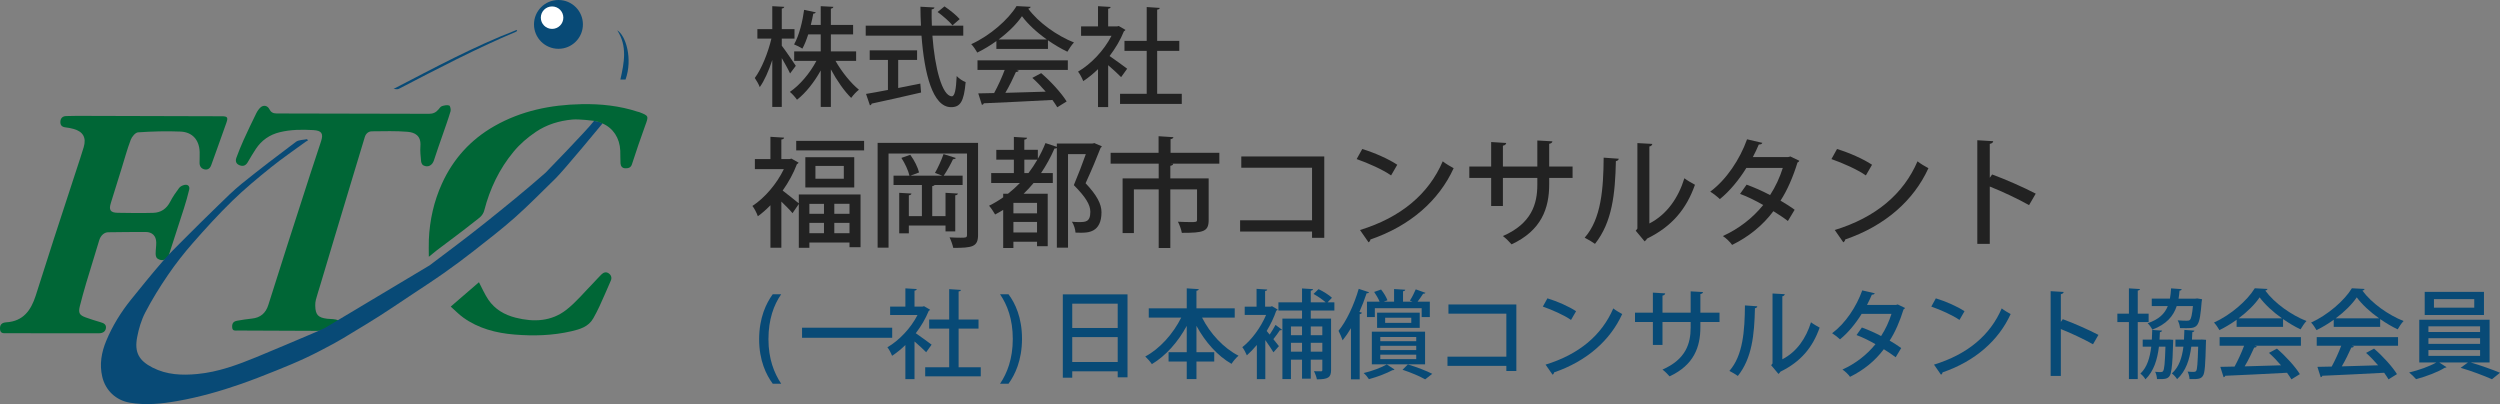 <?xml version="1.0" encoding="UTF-8"?>
<svg id="_レイヤー_2" data-name="レイヤー 2" xmlns="http://www.w3.org/2000/svg" width="464" height="75" viewBox="0 0 464 75">
  <rect x="0" y="0" width="464" height="75" fill="#808080" stroke="none"/>
  <defs>
    <style>
      .cls-1 {
        fill: #084a76;
      }

      .cls-2 {
        fill: #006636;
      }

      .cls-3 {
        fill: #fff;
      }

      .cls-4 {
        fill: #222;
      }
    </style>
  </defs>
  <g id="_上" data-name="上">
    <g>
      <g>
        <path class="cls-2" d="M58.528,61.406c-4.803-.019-9.606-.037-14.408-.06-.44-.002-.968.144-1.026-.574-.058-.724.206-1.124.924-1.246.906-.154,1.815-.306,2.729-.397,1.586-.158,2.571-1.007,3.044-2.494,1.171-3.684,2.333-7.371,3.512-11.052,1.414-4.411,2.838-8.819,4.266-13.225.667-2.056,1.362-4.103,2.029-6.159.466-1.437.076-1.966-1.456-2.054-2.096-.12-4.18-.105-6.236.398-1.891.463-3.368,1.509-4.435,3.119-.532.802-1.014,1.638-1.505,2.467-.351.592-.831.795-1.483.55-.701-.263-.832-.806-.601-1.425.406-1.093.837-2.179,1.318-3.242.756-1.67,1.548-3.323,2.356-4.968.198-.403.465-.802.793-1.103.56-.512,1.306-.351,1.642.316.283.564.683.802,1.336.803,9.437.006,18.874.028,28.311.062.729.003,1.281-.255,1.735-.8.194-.233.394-.538.652-.622.427-.139.946-.253,1.34-.121.193.065.351.75.255,1.075-.439,1.482-.973,2.936-1.475,4.399-.534,1.556-1.102,3.101-1.595,4.67-.304.966-1.11,1.428-1.992.961-.213-.113-.379-.482-.403-.748-.087-.937-.2-1.889-.126-2.821.154-1.955-1.053-2.539-2.373-2.653-2.189-.189-4.404-.105-6.608-.092-.669.004-1.144.415-1.342,1.062-.761,2.487-1.507,4.978-2.258,7.468-1.092,3.624-2.186,7.247-3.275,10.871-.924,3.076-1.841,6.154-2.762,9.23-.262.875-.549,1.743-.784,2.625-.097.363-.127.755-.118,1.133.042,1.677.531,2.191,2.21,2.397.71.087,1.544-.005,2.101.339,0,0,.695.315.724.661l-1.967,1.212-3.047.038Z"/>
        <path class="cls-2" d="M41.111,21.577c1.099,0,1.264.185.908,1.206-.917,2.628-1.88,5.239-2.813,7.862-.211.592-.619.915-1.219.799-.613-.118-.949-.571-.95-1.215,0-.661.039-1.323.021-1.983-.063-2.234-1.309-3.725-3.545-3.824-2.625-.115-5.267-.032-7.891.14-.491.032-1.139.805-1.353,1.371-.67,1.774-1.167,3.613-1.731,5.427-.651,2.095-1.293,4.193-1.956,6.284-.418,1.319-.115,1.826,1.261,1.852,2.196.041,4.394.068,6.589.009,1.432-.038,2.482-.752,3.159-2.068.461-.898,1.044-1.743,1.654-2.551.218-.289.655-.501,1.025-.571.623-.119.992.264.844.887-.273,1.154-.603,2.297-.962,3.428-.903,2.846-1.838,5.683-2.754,8.525-.346,1.074-1.294,1.459-2.202.818-.207-.146-.305-.562-.308-.855-.005-.71.124-1.422.111-2.132-.023-1.211-.753-1.929-1.969-1.931-2.321-.005-4.642.024-6.962.053-.718.009-1.376.594-1.645,1.466-.821,2.658-1.637,5.317-2.43,7.983-.417,1.403-.805,2.817-1.165,4.236-.327,1.288-.096,1.708,1.121,2.137.887.313,1.782.608,2.688.864.593.167,1.116.405,1.026,1.1-.088.684-.643.955-1.281.96-1.984.016-3.968.003-5.952.002-3.714-.003-7.428-.002-11.143-.012-.57-.002-1.236.122-1.284-.778-.04-.767.286-1.191,1.187-1.247,3.142-.195,4.566-2.251,5.43-4.914,1.144-3.531,2.249-7.074,3.392-10.605,1.403-4.333,2.829-8.659,4.243-12.989.434-1.33.883-2.657,1.283-3.997.524-1.754-.108-2.886-1.865-3.379-.489-.137-.995-.237-1.501-.292-.646-.07-.989-.375-.966-1.033.024-.674.409-1.044,1.062-1.067,1.098-.038,2.197-.033,3.296-.034l25.547.07Z"/>
        <path class="cls-2" d="M88.893,52.381c.588,1.109,1.066,2.248,1.749,3.248,1.213,1.776,2.97,2.801,5.06,3.333,3.362.855,6.63.711,9.411-1.461,1.869-1.46,3.401-3.351,5.077-5.054.482-.49.928-1.016,1.42-1.495.393-.384.867-.577,1.378-.211.477.342.6.831.373,1.358-.681,1.582-1.372,3.16-2.088,4.727-.348.761-.739,1.504-1.148,2.235-.897,1.603-2.493,2.052-4.125,2.429-3.469.8-6.99.891-10.512.603-3.415-.28-6.69-1.125-9.526-3.166-.798-.574-1.487-1.298-2.307-2.025,1.805-1.558,3.516-3.034,5.236-4.52Z"/>
        <path class="cls-1" d="M95.979,5.726c-.068.056-.128.132-.207.165-7.44,3.146-14.59,6.882-21.751,10.598-.259.134-.627.061-.969.008,7.505-3.881,14.935-7.898,22.83-10.939.032.056.065.112.097.169Z"/>
        <path class="cls-1" d="M116.1,14.766h-.959c.704-3.126,1.332-6.206-.583-9.143,1.615.984,2.902,5.321,1.542,9.143Z"/>
        <path class="cls-3" d="M100.494,3.242c-.072-1.186.843-1.931,1.987-2.042.987-.095,2.026.933,2.072,1.946.055,1.202-.777,2.052-2.073,2.116-1.106.055-1.943-.797-1.986-2.021Z"/>
        <path class="cls-1" d="M103.141,33.086c-2.507,2.444-4.956,4.959-7.575,7.283-2.443,2.168-5.044,4.163-7.616,6.182-1.815,1.425-3.67,2.802-5.558,4.128-2.089,1.466-4.235,2.852-6.36,4.267-1.868,1.244-3.726,2.503-5.617,3.711-1.706,1.09-3.447,2.127-5.179,3.176-1.081.654-2.155,1.323-3.267,1.92-1.714.921-3.434,1.836-5.196,2.66-1.805.845-3.651,1.609-5.502,2.352-2.156.865-4.319,1.722-6.512,2.488-3.857,1.347-7.785,2.459-11.814,3.172-2.943.521-5.897.828-8.886.305-2.533-.443-4.469-2.25-5.074-4.782-.554-2.32-.159-4.535.73-6.686,1.16-2.805,2.751-5.364,4.656-7.722,1.903-2.356,3.809-4.713,5.792-7.002,1.261-1.456,2.647-2.807,4.01-4.173,2.065-2.071,4.142-4.129,6.244-6.162,1.45-1.402,2.876-2.844,4.444-4.106,3.301-2.658,6.664-5.241,10.063-7.773.523-.39,1.372-.345,2.07-.501.053.087.106.173.159.26-.123.062-.258.108-.368.188-2.168,1.585-4.394,3.098-6.482,4.781-2.472,1.993-4.928,4.026-7.2,6.237-2.564,2.496-4.978,5.155-7.34,7.845-1.639,1.867-3.179,3.839-4.58,5.888-1.527,2.232-2.956,4.549-4.208,6.943-.737,1.41-1.211,3.011-1.513,4.582-.544,2.831.304,4.37,2.847,5.673,2.651,1.359,5.468,1.467,8.349,1.19,3.841-.37,7.412-1.685,10.938-3.134,3.613-1.485,7.203-3.025,10.801-4.547.623-.264,1.235-.555,1.853-.83l19.481-11.647c3.42-2.584,6.864-5.141,10.213-7.815,3.817-3.048,7.613-6.13,11.28-9.353,0,0,7.863-8.071,9.039-9.653s0,0,0,0c0,0,1.246.168,1.558.486s0,0,0,0c0,0-7.182,8.707-8.681,10.169Z"/>
        <ellipse class="cls-1" cx="103.649" cy="4.529" rx="4.54" ry="4.529"/>
        <path class="cls-2" d="M110.265,22.431s-2.741-.363-4.033-.245c-2.443.224-4.753.926-6.778,2.292-1.528,1.031-2.931,2.229-4.136,3.682-2.664,3.214-4.397,6.877-5.43,10.863-.282,1.087-1.073,1.51-1.76,2.058-2.304,1.839-4.688,3.578-7.037,5.362-.457.347-.893.721-1.502,1.216,0-1.178-.035-2.174.006-3.166.152-3.626.937-7.128,2.435-10.423,2.081-4.577,5.326-8.161,9.726-10.666,5.006-2.85,10.453-3.955,16.154-4.071,3.574-.073,7.084.296,10.494,1.418.072.024.153.024.223.051,1.826.71,1.783.716,1.092,2.591-.866,2.351-1.65,4.733-2.435,7.114-.218.662-.713.742-1.251.728-.542-.014-.83-.402-.863-.902-.051-.787-.014-1.58-.047-2.369-.098-2.343-1.331-4.204-3.302-5.048,0,0-.727-.366-1.558-.486Z"/>
        <ellipse class="cls-3" cx="102.466" cy="3.279" rx="2.09" ry="2.085"/>
      </g>
      <g>
        <path class="cls-4" d="M148.216,30.184c-.044.132-.177.219-.309.285-.639,1.692-1.564,3.385-2.644,4.901.881.659,2.467,1.956,2.996,2.374v-1.648h11.457v9.78h-2.049v-.857h-7.447v.967h-1.961v-8.132l-1.168,1.714c-.441-.549-1.3-1.407-2.071-2.154v8.572h-2.027v-7.89c-.771.791-1.542,1.472-2.336,2.044-.176-.55-.683-1.538-1.013-1.912,2.269-1.473,4.516-4.088,5.838-6.835h-5.376v-1.868h2.886v-4.132l2.534.154c-.022.176-.154.308-.507.352v3.627h1.542l.331-.088,1.322.748ZM147.776,26.139h12.602v1.78h-12.602v-1.78ZM149.472,29.173h9.078v5.626h-9.078v-5.626ZM152.931,37.832h-2.71v1.847h2.71v-1.847ZM150.221,43.282h2.71v-1.912h-2.71v1.912ZM156.611,33.172v-2.374h-5.266v2.374h5.266ZM157.668,39.678v-1.847h-2.82v1.847h2.82ZM154.848,43.282h2.82v-1.912h-2.82v1.912Z"/>
        <path class="cls-4" d="M181.526,26.513v17.099c0,2.198-1.058,2.396-4.605,2.396-.11-.55-.419-1.429-.683-1.956.749.044,1.498.066,2.049.066.969,0,1.19,0,1.19-.527v-15.099h-14.563v17.473h-2.027v-19.451h18.64ZM177.296,42.953h-1.807v-1.099h-6.808v1.45h-1.785v-7.516l2.27.132c-.022.176-.177.286-.485.33v3.868h2.424v-5.78h-5.266v-1.736h2.953c-.199-.923-.838-2.308-1.498-3.297l1.652-.572c.749.989,1.41,2.352,1.631,3.275l-1.587.594h5.883c-.419-.176-.97-.374-1.344-.506.551-.945,1.234-2.44,1.587-3.495l2.291.725c-.088.154-.265.22-.529.22-.419.923-1.124,2.176-1.719,3.055h3.503v1.736h-5.2c-.066.11-.199.176-.441.22v5.56h2.468v-4.329l2.291.132c-.022.176-.154.286-.485.33v6.703Z"/>
        <path class="cls-4" d="M196.152,26.645h6.566c.375-.066.397-.088.419-.088.088.044.154.11,1.366.594-.044.088-.11.22-.221.264-.727,1.89-1.719,4.242-2.798,6.593,2.115,2.242,2.952,3.868,2.952,5.384,0,3.802-2.578,3.802-3.878,3.802-.309,0-.639,0-.947-.022-.022-.572-.287-1.451-.661-2.022.441.044.881.066,1.256.066,1.256,0,2.159,0,2.159-1.912,0-1.319-.881-2.747-3.062-4.945.859-2.065,1.63-4.044,2.225-5.758h-3.305v17.363h-2.071v-18.484c-.133.066-.265.11-.441.088-.705,1.627-1.543,3.143-2.49,4.549h2.181v1.846h-3.569c-.573.703-1.19,1.363-1.851,2h4.473v9.736h-1.983v-.835h-4.384v1.165h-1.895v-7.077c-.485.307-.992.593-1.499.857-.242-.439-.771-1.231-1.124-1.627.904-.439,1.785-.967,2.622-1.56v-.659h.881c.793-.616,1.52-1.275,2.225-2h-5.332v-1.846h4.208v-2.483h-3.261v-1.824h3.261v-2.396l2.446.154c-.022.176-.176.307-.507.351v1.89h2.512v1.67c.529-.923,1.014-1.912,1.41-2.923l2.115.703v-.615ZM192.473,39.59v-1.934h-4.384v1.934h4.384ZM188.089,43.151h4.384v-1.956h-4.384v1.956ZM190.116,32.117h.771c.595-.791,1.146-1.604,1.653-2.483h-2.424v2.483Z"/>
        <path class="cls-4" d="M226.312,28.359v2.022h-8.945v.022h.375c-.022.198-.177.308-.529.374v2.33h7.116v7.714c0,2.176-.947,2.396-4.979,2.396-.11-.616-.419-1.495-.727-2.066.86.044,1.697.066,2.314.066,1.058,0,1.234,0,1.234-.439v-5.626h-4.957v10.879h-2.159v-10.879h-4.605v8.11h-2.093v-10.154h6.698v-2.725h-8.923v-2.022h8.901v-3.077l2.754.176c-.022.176-.177.308-.529.374v2.527h9.056Z"/>
        <path class="cls-4" d="M245.785,29.04v15.099h-2.27v-1.165h-13.352v-2.088h13.352v-9.758h-13.131v-2.088h15.401Z"/>
        <path class="cls-4" d="M252.832,27.656c2.248.681,4.891,1.847,6.5,2.923l-1.146,1.978c-1.586-1.099-4.208-2.263-6.389-3.033l1.036-1.868ZM252.414,42.689c7.601-2.329,12.757-6.681,15.357-12.747.639.505,1.388.923,2.027,1.275-2.732,6-8.064,10.703-15.445,13.23-.022.22-.176.439-.352.528l-1.587-2.286Z"/>
        <path class="cls-4" d="M291.871,33.019h-4.34v1.209c0,4.418-1.432,8.549-6.984,11.121-.397-.462-1.058-1.121-1.608-1.539,5.332-2.329,6.389-5.956,6.389-9.538v-1.252h-6.389v5.209h-2.181v-5.209h-4.054v-2.11h4.054v-4.549l2.798.176c-.022.22-.221.44-.617.506v3.868h6.389v-4.835l2.798.154c-.022.22-.199.396-.595.462v4.22h4.34v2.11Z"/>
        <path class="cls-4" d="M300.438,29.458c-.022.241-.22.396-.529.439-.133,6.11-.683,11.34-3.878,15.363-.485-.352-1.3-.835-1.917-1.143,3.085-3.495,3.481-9.099,3.525-14.857l2.798.198ZM306.123,41.48c3.283-1.692,5.376-4.769,6.5-8.396.463.374,1.432.923,1.961,1.209-1.586,4.484-4.23,7.714-8.901,10-.088.198-.287.374-.441.505l-1.653-1.978.309-.396v-15.868l2.776.154c-.044.219-.199.417-.551.483v14.286Z"/>
        <path class="cls-4" d="M333.947,29.832c-.044.154-.177.263-.331.33-.815,2.637-1.895,5.164-3.151,7.077.859.505,1.917,1.165,2.622,1.692l-1.256,2.087c-.727-.571-1.829-1.296-2.688-1.824-1.983,2.638-4.539,4.726-7.667,6.264-.331-.505-1.146-1.297-1.718-1.648,2.996-1.362,5.53-3.34,7.491-5.758-1.41-.813-2.864-1.538-4.296-2.066l1.212-1.714c1.41.506,2.908,1.165,4.362,1.934,1.014-1.561,1.785-3.231,2.358-5.033h-6.764c-1.344,2.176-3.085,4.308-4.913,5.78-.397-.396-1.256-1.055-1.785-1.385,2.996-2.22,5.508-6,6.83-9.714l2.842.659c-.088.22-.309.308-.661.308-.265.659-.728,1.605-1.102,2.33h6.566l.397-.11,1.653.792Z"/>
        <path class="cls-4" d="M340.95,27.656c2.248.681,4.891,1.847,6.5,2.923l-1.146,1.978c-1.586-1.099-4.208-2.263-6.389-3.033l1.036-1.868ZM340.531,42.689c7.601-2.329,12.757-6.681,15.357-12.747.639.505,1.388.923,2.027,1.275-2.732,6-8.064,10.703-15.445,13.23-.022.22-.176.439-.352.528l-1.587-2.286Z"/>
        <path class="cls-4" d="M376.595,38.073c-2.027-1.143-5.001-2.549-7.293-3.451v10.638h-2.313v-19.231l2.952.176c-.022.242-.221.417-.639.506v6.286l.441-.616c2.512.923,5.861,2.396,8.086,3.56l-1.234,2.132Z"/>
      </g>
      <g>
        <path class="cls-4" d="M145.096,8.48c.601.759,2.223,3.157,2.604,3.736l-1.061,1.419c-.3-.679-.961-1.838-1.542-2.858v9.072h-1.763v-8.712c-.641,1.978-1.462,3.836-2.323,5.035-.18-.519-.621-1.259-.922-1.698,1.262-1.679,2.464-4.696,3.085-7.313h-2.604v-1.758h2.764V1.147l2.224.12c-.02.16-.16.28-.461.32v3.816h2.363v1.758h-2.363v1.319ZM158.897,11.298h-3.826c1.162,2.058,2.865,4.156,4.347,5.355-.461.34-1.082,1.019-1.442,1.519-1.262-1.239-2.664-3.237-3.766-5.295v6.973h-1.883v-6.773c-1.202,2.178-2.804,4.196-4.407,5.435-.3-.459-.901-1.119-1.322-1.458,1.843-1.239,3.726-3.477,4.928-5.755h-4.127v-1.759h4.927v-3.157h-2.323c-.301.959-.661,1.878-1.082,2.638-.401-.259-1.102-.619-1.543-.779.981-1.718,1.602-4.416,1.863-6.414l2.164.46c-.06.139-.2.239-.461.239-.12.619-.26,1.339-.461,2.098h1.843V1.147l2.344.12c-.02.18-.16.28-.461.34v3.017h4.127v1.758h-4.127v3.157h4.687v1.759Z"/>
        <path class="cls-4" d="M178.783,6.622h-5.729c.441,6.015,1.823,11.229,3.606,11.249.521,0,.781-1.139.901-3.756.42.44,1.122.939,1.663,1.119-.321,3.697-1.022,4.656-2.724,4.656-3.385-.02-4.947-6.174-5.469-13.267h-10.356v-1.858h10.256c-.06-1.159-.1-2.338-.1-3.517l2.604.14c-.02.18-.18.3-.521.36-.02.999,0,2.018.04,3.017h5.829v1.858ZM166.705,11.118v5.215c1.342-.26,2.744-.539,4.107-.819l.14,1.658c-3.345.779-6.911,1.579-9.174,2.058-.02.18-.16.28-.321.32l-.721-2.118c1.102-.18,2.504-.439,4.066-.739v-5.575h-3.385v-1.778h8.794v1.778h-3.506ZM175.298,1.187c.981.659,2.223,1.659,2.824,2.358l-1.342,1.159c-.561-.699-1.763-1.758-2.764-2.478l1.282-1.039Z"/>
        <path class="cls-4" d="M184.929,9.08v-1.459c-1.102.799-2.323,1.539-3.546,2.138-.24-.439-.721-1.159-1.122-1.559,3.506-1.598,6.87-4.555,8.413-7.073l2.624.139c-.04.16-.221.3-.461.34,1.903,2.598,5.388,5.055,8.493,6.274-.461.479-.881,1.159-1.222,1.718-1.182-.559-2.424-1.299-3.605-2.118v1.598h-9.575ZM181.423,12.976v-1.778h16.766v1.778h-9.535l.441.14c-.08.16-.26.239-.541.239-.501,1.139-1.222,2.618-1.963,3.876,2.324-.06,4.928-.139,7.492-.219-.781-.899-1.643-1.818-2.484-2.558l1.643-.879c1.843,1.579,3.786,3.736,4.727,5.255l-1.743,1.079c-.24-.399-.541-.879-.901-1.359-4.687.26-9.615.48-12.74.619-.04.18-.18.26-.341.3l-.681-2.138c.841-.02,1.843-.02,2.945-.06.701-1.279,1.462-2.937,1.963-4.296h-5.048ZM194.283,7.321c-1.843-1.299-3.505-2.838-4.607-4.316-.961,1.418-2.504,2.957-4.327,4.316h8.934Z"/>
        <path class="cls-4" d="M208.881,5.543c-.04.119-.16.199-.281.259-.641,1.599-1.582,3.177-2.664,4.596.982.659,2.764,1.978,3.265,2.358l-1.122,1.559c-.521-.539-1.523-1.459-2.404-2.218v7.773h-1.883v-7.033c-.882.859-1.823,1.619-2.744,2.218-.18-.499-.661-1.399-.962-1.758,2.404-1.399,4.828-3.936,6.21-6.654h-5.649v-1.738h3.145V1.147l2.343.14c-.02.16-.14.28-.461.34v3.277h1.662l.301-.08,1.242.719ZM214.771,17.412h4.567v1.878h-11.458v-1.878h4.948v-7.972h-4.127v-1.859h4.127V1.307l2.424.16c-.02.16-.16.28-.481.32v5.794h4.106v1.859h-4.106v7.972Z"/>
      </g>
      <g>
        <path class="cls-1" d="M197.259,54.635h12.008v15.395h-1.821v-1.115h-8.438v1.187h-1.749v-15.467ZM207.446,56.361h-8.438v4.514h8.438v-4.514ZM199.008,67.188h8.438v-4.622h-8.438v4.622Z"/>
        <path class="cls-1" d="M229.166,58.951h-6.058c1.479,2.95,4.002,5.665,6.761,7.068-.415.342-1.01,1.043-1.298,1.511-2.614-1.493-4.904-4.083-6.509-7.05v4.892h3.3v1.727h-3.3v3.255h-1.803v-3.255h-3.372v-1.727h3.372v-4.892c-1.623,3.003-3.894,5.557-6.472,7.104-.288-.432-.847-1.079-1.226-1.421,2.687-1.421,5.174-4.209,6.671-7.212h-6.022v-1.727h7.049v-3.705l2.235.144c-.018.144-.144.252-.433.306v3.255h7.104v1.727Z"/>
        <path class="cls-1" d="M236.084,56.829l1.064.63c-.054.09-.144.179-.27.198-.433,1.277-1.064,2.572-1.785,3.777.162.198.36.414.559.665.378-.576.829-1.295,1.082-1.798l1.208.899c-.09.108-.252.126-.397.09-.288.468-.793,1.133-1.208,1.655.451.557.865,1.079,1.028,1.294l-1.01,1.151c-.325-.539-.937-1.456-1.514-2.266v7.248h-1.568v-6.349c-.613.737-1.244,1.385-1.857,1.925-.162-.414-.595-1.223-.847-1.511,1.695-1.313,3.426-3.633,4.417-5.989h-3.967v-1.529h2.2v-3.309l1.983.126c-.018.143-.126.234-.397.27v2.913h1.01l.27-.09ZM247.659,57.638h-4.381v1.493h3.768v9.55c0,1.367-.541,1.727-2.632,1.727-.072-.432-.324-1.115-.541-1.511.595.018,1.136.018,1.316.018s.234-.054.234-.252v-1.906h-2.145v3.525h-1.622v-3.525h-2.055v3.597h-1.587v-11.222h3.642v-1.493h-4.381v-1.529h4.381v-2.572l2.037.126c-.018.144-.126.252-.415.288v2.158h2.759c-.559-.504-1.479-1.133-2.253-1.547l.937-.899c.865.414,1.966,1.097,2.488,1.601l-.811.845h1.262v1.529ZM241.655,60.588h-2.055v1.619h2.055v-1.619ZM239.6,65.264h2.055v-1.636h-2.055v1.636ZM245.423,60.588h-2.145v1.619h2.145v-1.619ZM243.278,65.264h2.145v-1.636h-2.145v1.636Z"/>
        <path class="cls-1" d="M250.737,60.912c-.487.827-1.01,1.583-1.551,2.248-.144-.432-.523-1.349-.757-1.763,1.46-1.763,2.885-4.802,3.75-7.787l1.911.63c-.054.126-.198.198-.451.198-.378,1.151-.829,2.32-1.334,3.453l.468.144c-.036.126-.162.234-.415.27v12.104h-1.622v-9.496ZM258.814,68.573c-.109.126-.199.126-.361.126-1.028.557-2.812,1.259-4.381,1.672-.216-.342-.631-.845-.973-1.133,1.55-.36,3.299-1.025,4.291-1.601l1.425.935ZM253.711,55.984h2.344c-.217-.539-.631-1.259-1.01-1.799l1.28-.449c.505.611.973,1.421,1.19,1.996l-.685.252h1.911v-2.338l2.074.126c-.018.144-.144.252-.415.288v1.925h1.749c-.162-.072-.324-.144-.468-.198.378-.576.829-1.474,1.082-2.086l1.803.647c-.09.144-.253.18-.433.162-.271.432-.667,1.007-1.028,1.475h2.272v2.859h-1.515v-1.637h-8.69v1.637h-1.46v-2.859ZM254.613,67.62v-6.061h9.88v6.061h-9.88ZM255.587,58.034h7.915v2.823h-7.915v-2.823ZM256.182,62.548v.774h6.671v-.774h-6.671ZM256.182,64.185v.791h6.671v-.791h-6.671ZM256.182,65.822v.827h6.671v-.827h-6.671ZM261.933,59.922v-.953h-4.85v.953h4.85ZM264.511,70.408c-.973-.557-2.614-1.259-4.201-1.781l.992-.989c1.623.486,3.444,1.187,4.526,1.745l-1.316,1.025Z"/>
        <path class="cls-1" d="M281.435,56.505v12.355h-1.857v-.953h-10.926v-1.708h10.926v-7.985h-10.745v-1.708h12.603Z"/>
        <path class="cls-1" d="M287.199,55.372c1.839.557,4.002,1.511,5.319,2.392l-.938,1.618c-1.298-.899-3.444-1.852-5.229-2.482l.848-1.529ZM286.857,67.674c6.22-1.906,10.439-5.467,12.567-10.431.523.414,1.136.755,1.658,1.043-2.235,4.91-6.599,8.758-12.638,10.827-.018.179-.144.359-.288.432l-1.298-1.87Z"/>
        <path class="cls-1" d="M319.142,59.761h-3.552v.989c0,3.615-1.172,6.996-5.716,9.1-.324-.378-.865-.917-1.316-1.259,4.363-1.906,5.228-4.874,5.228-7.805v-1.025h-5.228v4.262h-1.785v-4.262h-3.317v-1.727h3.317v-3.723l2.29.143c-.018.18-.18.36-.505.414v3.165h5.228v-3.957l2.29.126c-.018.18-.162.324-.486.378v3.453h3.552v1.727Z"/>
        <path class="cls-1" d="M326.15,56.847c-.018.198-.18.324-.432.359-.109,5-.559,9.28-3.173,12.571-.397-.288-1.064-.683-1.569-.935,2.524-2.859,2.849-7.446,2.885-12.157l2.29.162ZM330.801,66.685c2.687-1.385,4.399-3.903,5.319-6.87.379.306,1.172.755,1.605.989-1.298,3.669-3.462,6.313-7.284,8.183-.072.161-.235.305-.361.414l-1.352-1.619.252-.324v-12.985l2.272.126c-.036.179-.162.341-.451.396v11.69Z"/>
        <path class="cls-1" d="M353.567,57.153c-.036.126-.144.216-.27.27-.668,2.158-1.551,4.226-2.579,5.791.703.414,1.568.953,2.145,1.385l-1.028,1.708c-.595-.468-1.496-1.061-2.199-1.493-1.623,2.159-3.714,3.867-6.274,5.126-.271-.414-.938-1.061-1.407-1.349,2.452-1.115,4.526-2.734,6.13-4.712-1.154-.665-2.344-1.259-3.515-1.69l.992-1.403c1.154.414,2.38.953,3.57,1.583.829-1.277,1.46-2.644,1.928-4.119h-5.535c-1.1,1.781-2.524,3.525-4.02,4.73-.325-.323-1.028-.863-1.461-1.133,2.452-1.816,4.507-4.91,5.589-7.949l2.325.54c-.072.179-.252.252-.541.252-.216.539-.595,1.313-.902,1.906h5.373l.324-.09,1.352.648Z"/>
        <path class="cls-1" d="M359.294,55.372c1.839.557,4.002,1.511,5.319,2.392l-.937,1.618c-1.299-.899-3.444-1.852-5.229-2.482l.847-1.529ZM358.952,67.674c6.22-1.906,10.439-5.467,12.567-10.431.523.414,1.136.755,1.658,1.043-2.235,4.91-6.599,8.758-12.638,10.827-.019.179-.145.359-.289.432l-1.298-1.87Z"/>
        <path class="cls-1" d="M388.461,63.897c-1.659-.935-4.093-2.086-5.968-2.824v8.705h-1.893v-15.737l2.416.144c-.019.198-.181.342-.523.414v5.143l.361-.504c2.055.755,4.795,1.961,6.616,2.914l-1.009,1.745Z"/>
        <path class="cls-1" d="M398.786,59.779h-2.019v10.575h-1.641v-10.575h-2.145v-1.565h2.145v-4.694l2.055.126c-.018.144-.145.234-.415.288v4.28h2.019v1.565ZM402.59,63.016l.758.054c-.055.432-.036,5.917-.668,6.708-.36.503-.774.63-2.344.576-.018-.414-.144-.989-.342-1.349.451.054.848.054,1.064.054.18,0,.306-.036.415-.198.216-.288.342-1.439.433-4.514h-1.209c-.288,2.392-.955,4.55-2.506,6.061-.18-.342-.595-.828-.937-1.061,1.244-1.169,1.767-2.932,2.019-5h-1.587v-1.313h1.695c.036-.576.055-1.187.072-1.799l1.821.126c-.018.144-.144.252-.396.288-.019.468-.036.935-.072,1.385h1.46l.325-.018ZM408.63,55.984c-.361,4.676-.703,4.928-2.885,4.928-.343,0-.739,0-1.136-.018-.036-.45-.199-1.043-.432-1.439.721.072,1.406.072,1.695.072.27,0,.432-.018.577-.162.234-.216.396-.935.558-2.554h-3.011c-.631,1.888-1.893,3.363-4.525,4.37-.162-.36-.559-.899-.866-1.187,2.092-.719,3.174-1.763,3.733-3.183h-2.975v-1.385h3.372c.108-.594.18-1.223.216-1.906l1.966.144c-.019.144-.145.252-.397.288-.036.503-.109,1.007-.18,1.475h3.118l.343-.036.902.144-.072.45ZM408.648,63.016l.793.054c0,.126-.018.305-.018.485-.109,4.209-.199,5.719-.577,6.223-.361.521-.793.63-2.47.576-.018-.432-.162-1.007-.361-1.385.506.054.938.054,1.154.054.199,0,.325-.036.451-.198.181-.27.271-1.385.361-4.478h-1.28c-.306,2.392-.992,4.532-2.632,6.025-.199-.324-.613-.809-.974-1.061,1.316-1.169,1.893-2.896,2.146-4.964h-1.479v-1.313h1.586c.036-.576.054-1.187.072-1.799l1.857.126c-.019.144-.145.252-.378.288-.019.468-.036.935-.072,1.385h1.515l.306-.018Z"/>
        <path class="cls-1" d="M415.116,60.66v-1.313c-.992.72-2.092,1.385-3.192,1.925-.216-.396-.648-1.043-1.009-1.403,3.155-1.439,6.184-4.101,7.573-6.367l2.362.126c-.036.144-.199.27-.415.306,1.712,2.338,4.849,4.55,7.644,5.647-.415.432-.793,1.043-1.099,1.547-1.064-.503-2.182-1.169-3.246-1.906v1.439h-8.618ZM411.96,64.167v-1.601h15.09v1.601h-8.582l.397.126c-.072.144-.235.216-.487.216-.451,1.025-1.1,2.356-1.767,3.489,2.092-.054,4.436-.126,6.743-.198-.703-.81-1.479-1.637-2.236-2.302l1.479-.792c1.659,1.421,3.408,3.363,4.256,4.73l-1.569.972c-.216-.36-.486-.792-.811-1.223-4.219.234-8.654.432-11.466.557-.036.162-.162.234-.307.27l-.613-1.924c.758-.018,1.658-.018,2.651-.054.631-1.151,1.315-2.644,1.766-3.867h-4.543ZM423.535,59.077c-1.658-1.169-3.155-2.554-4.147-3.885-.865,1.277-2.253,2.662-3.894,3.885h8.041Z"/>
        <path class="cls-1" d="M433.14,60.66v-1.313c-.992.72-2.092,1.385-3.192,1.925-.216-.396-.648-1.043-1.009-1.403,3.155-1.439,6.184-4.101,7.573-6.367l2.362.126c-.036.144-.199.27-.415.306,1.712,2.338,4.849,4.55,7.644,5.647-.415.432-.793,1.043-1.099,1.547-1.064-.503-2.182-1.169-3.246-1.906v1.439h-8.618ZM429.984,64.167v-1.601h15.09v1.601h-8.582l.397.126c-.072.144-.235.216-.487.216-.451,1.025-1.1,2.356-1.767,3.489,2.092-.054,4.436-.126,6.743-.198-.703-.81-1.479-1.637-2.236-2.302l1.479-.792c1.659,1.421,3.408,3.363,4.256,4.73l-1.569.972c-.216-.36-.486-.792-.811-1.223-4.219.234-8.654.432-11.466.557-.036.162-.162.234-.307.27l-.613-1.924c.758-.018,1.658-.018,2.651-.054.631-1.151,1.315-2.644,1.766-3.867h-4.543ZM441.559,59.077c-1.658-1.169-3.155-2.554-4.147-3.885-.865,1.277-2.253,2.662-3.894,3.885h8.041Z"/>
        <path class="cls-1" d="M462.071,67.278h-3.497c1.838.54,4.056,1.331,5.426,1.906l-1.496,1.205c-1.389-.63-3.876-1.565-5.806-2.123l1.352-.989h-5.319l1.352.881c-.072.054-.181.09-.361.108-1.172.755-3.48,1.637-5.301,2.105-.306-.36-.883-.917-1.28-1.241,1.731-.396,3.822-1.151,5.03-1.852h-3.155v-7.931h13.053v7.931ZM461.025,54.167v4.299h-10.998v-4.299h10.998ZM450.713,60.57v1.043h9.592v-1.043h-9.592ZM450.713,62.764v1.061h9.592v-1.061h-9.592ZM450.713,64.976v1.079h9.592v-1.079h-9.592ZM459.222,57.099v-1.583h-7.482v1.583h7.482Z"/>
      </g>
      <g>
        <path class="cls-1" d="M143.418,71.217c-1.208-1.637-2.524-4.298-2.524-8.273.018-4.011,1.316-6.672,2.524-8.327h1.568c-1.352,1.943-2.362,4.64-2.362,8.345,0,3.633,1.046,6.277,2.362,8.255h-1.568Z"/>
        <path class="cls-1" d="M148.86,60.822h16.731v1.87h-16.731v-1.87Z"/>
        <path class="cls-1" d="M172.618,57.477c-.036.108-.144.179-.252.234-.577,1.439-1.424,2.859-2.398,4.136.883.594,2.488,1.781,2.939,2.122l-1.01,1.403c-.469-.486-1.37-1.313-2.164-1.997v6.996h-1.695v-6.331c-.794.773-1.641,1.457-2.47,1.996-.162-.45-.595-1.259-.865-1.583,2.164-1.259,4.345-3.543,5.589-5.989h-5.084v-1.565h2.831v-3.381l2.109.126c-.018.144-.126.252-.415.306v2.95h1.497l.27-.072,1.118.648ZM177.918,68.159h4.111v1.691h-10.313v-1.691h4.453v-7.176h-3.714v-1.672h3.714v-5.647l2.182.144c-.018.144-.144.252-.433.288v5.216h3.696v1.672h-3.696v7.176Z"/>
        <path class="cls-1" d="M187.18,54.617c1.208,1.619,2.506,4.263,2.506,8.291-.018,4.011-1.298,6.636-2.506,8.309h-1.568c1.316-1.942,2.362-4.64,2.362-8.309s-1.028-6.331-2.362-8.291h1.568Z"/>
      </g>
    </g>
  </g>
</svg>